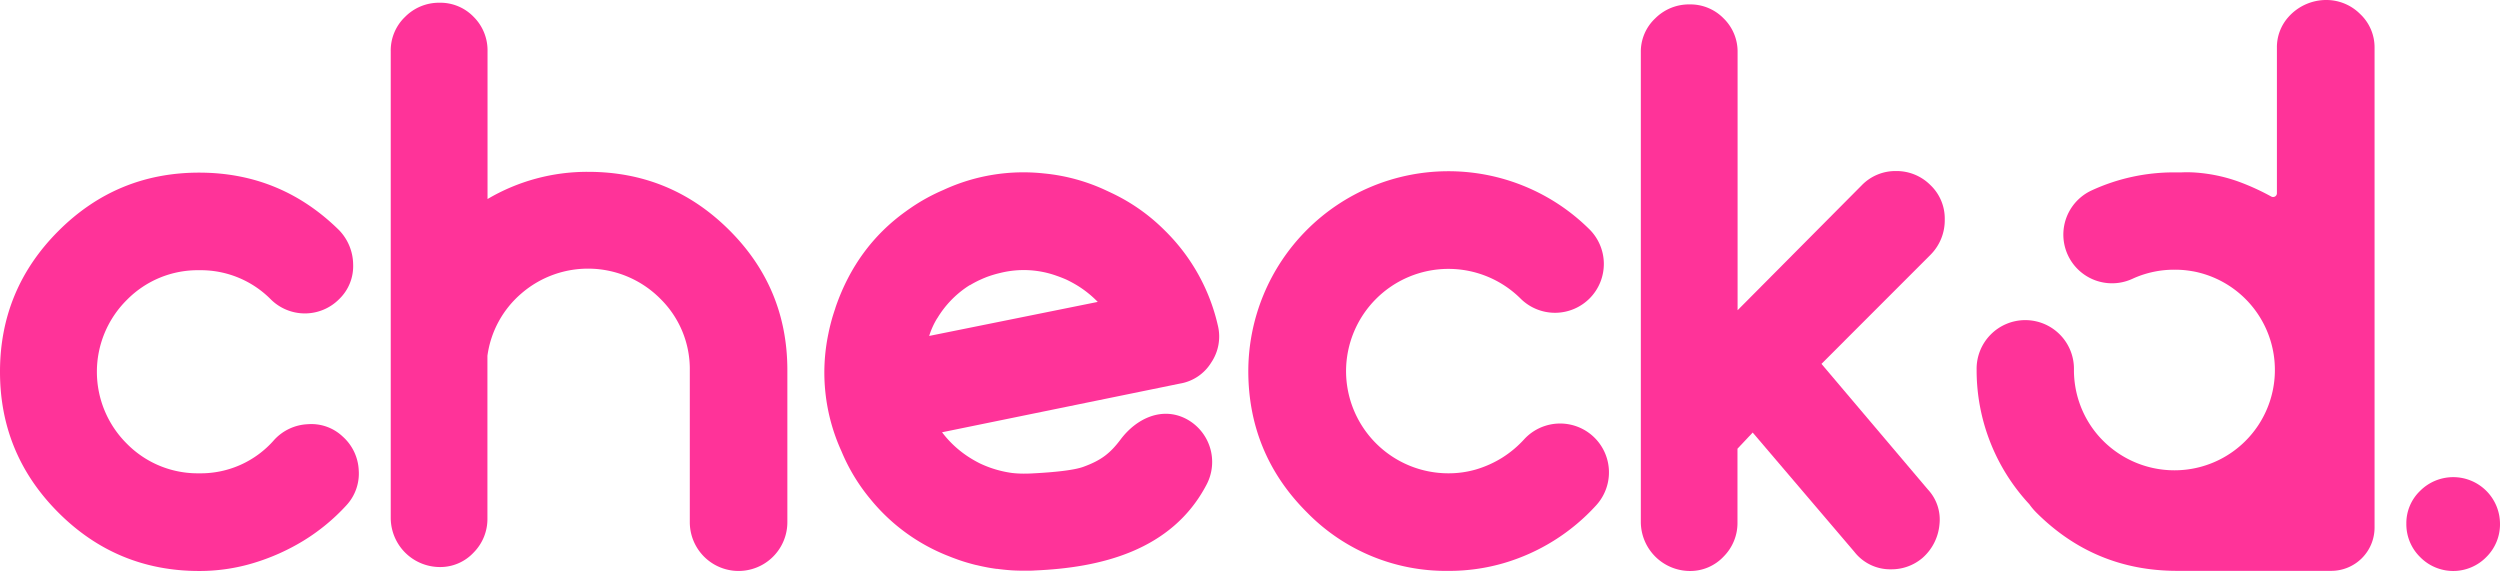 <svg xmlns="http://www.w3.org/2000/svg" viewBox="0 0 913.78 208.7"><defs><style>.cls-1{fill:#f39;}</style></defs><g id="Final_checkd_Logo" data-name="Final checkd Logo"><path id="_." data-name="." class="cls-1" d="M908.81,203.58a16.93,16.93,0,0,1-24.26,0,16.79,16.79,0,0,1-5-12.13,16.33,16.33,0,0,1,5-12,17.1,17.1,0,0,1,29.23,12A16.82,16.82,0,0,1,908.81,203.58Z"></path><path id="d" class="cls-1" d="M862.65,5.11A17.49,17.49,0,0,0,851.78.06a18.49,18.49,0,0,0-15.44,6.28,16.55,16.55,0,0,0-4.1,11.2V70.67A1.38,1.38,0,0,1,830.71,72a1.2,1.2,0,0,1-.53-.16,87.68,87.68,0,0,0-10.75-5A58.51,58.51,0,0,0,803,63.11a44.11,44.11,0,0,0-5.64-.1c-.77,0-1.55,0-2.34,0h-.31a71.68,71.68,0,0,0-30.17,6.58,17.79,17.79,0,0,0,14.86,32.33,36.42,36.42,0,0,1,15.31-3.34H795a35.63,35.63,0,0,1,6.41.57h.07A36.68,36.68,0,0,1,795,171.9h-.31a36.84,36.84,0,0,1-28.17-13.19,36.51,36.51,0,0,1-8-17.57,37.33,37.33,0,0,1-.47-5.92,17.79,17.79,0,1,0-35.57,0,71.92,71.92,0,0,0,19.26,49.08,23.52,23.52,0,0,0,2.52,3q21.22,21.22,51.12,21.35h56.73a15.82,15.82,0,0,0,15.82-15.82V17.54A16.72,16.72,0,0,0,862.65,5.11Z"></path><path id="k" class="cls-1" d="M665.77,133l38.88,45.9a16.09,16.09,0,0,1,4.24,12.86A18.4,18.4,0,0,1,702.61,204a17.44,17.44,0,0,1-11.4,4.09,16.61,16.61,0,0,1-13.45-6.43l-37.13-43.56L635.07,164v26.89A17.37,17.37,0,0,1,630,203.43a16.7,16.7,0,0,1-12.43,5.27,18,18,0,0,1-17.83-17.84V19.15A16.7,16.7,0,0,1,605,6.72a17.45,17.45,0,0,1,12.57-5.11A17,17,0,0,1,630,6.72a16.94,16.94,0,0,1,5.11,12.43v94.24l45.32-45.61A17.15,17.15,0,0,1,693,62.52a17.45,17.45,0,0,1,12.57,5.11,16.87,16.87,0,0,1,5.26,12.57,17.85,17.85,0,0,1-5,12.72Z"></path><path id="c" class="cls-1" d="M529.44,208.66a70.93,70.93,0,0,1-51.7-21.35c-14.25-14.18-21.47-31.57-21.47-51.69A73.15,73.15,0,0,1,580.69,83.56a17.85,17.85,0,1,1-25,25.48A37.43,37.43,0,0,0,492,135.62,37.39,37.39,0,0,0,529.44,173a35.82,35.82,0,0,0,10.07-1.41,39.15,39.15,0,0,0,9.5-4.26,38.71,38.71,0,0,0,8.07-6.74,17.85,17.85,0,1,1,26.32,24.13,73.66,73.66,0,0,1-33.81,21.12A71.22,71.22,0,0,1,529.44,208.66Z"></path><path id="e" class="cls-1" d="M433.59,153.12c-8.71-4.55-18.11-.34-24,7.51-3.81,5.06-7.05,7.61-13.61,10-3.38,1.23-10.48,2-18.75,2.41-1,.06-2.07.08-3.07.08a38.37,38.37,0,0,1-4.31-.25h0a40.53,40.53,0,0,1-7.69-1.85,42.42,42.42,0,0,1-4-1.64c-1.08-.55-2.16-1.14-3.22-1.79A38.23,38.23,0,0,1,344.33,158l86.93-17.79a16.6,16.6,0,0,0,11.46-7.7,17,17,0,0,0,2.4-13.63,70.49,70.49,0,0,0-19.31-34.57,69,69,0,0,0-19.54-13.78l-.39-.19-1.29-.6a68.87,68.87,0,0,0-22.85-6.33,69.59,69.59,0,0,0-37,6.06A68.33,68.33,0,0,0,332.88,76h0c-.6.41-1.2.83-1.79,1.26q-18,12.9-25.62,34.9c-.1.29-.17.57-.26.85-.31.89-.59,1.78-.87,2.68a.11.11,0,0,1,0,0c-.33,1.12-.63,2.24-.91,3.38a1.87,1.87,0,0,0-.08.32c-.19.8-.38,1.61-.53,2.41a69.25,69.25,0,0,0,4.73,43.1,68.2,68.2,0,0,0,10.64,17.59A69.34,69.34,0,0,0,346.06,203l.21.08a.52.52,0,0,0,.16.06c.73.3,1.48.6,2.22.87l1.41.52c1.35.48,2.7.91,4.08,1.3l1.13.31c.53.15,1.06.28,1.6.41h.07l.4.09c1,.25,2.09.47,3.15.68h0c1.21.24,2.42.43,3.64.6l.3,0c1.68.23,3.35.4,5,.52,1.13.08,2.25.12,3.38.14s2.4,0,3.6,0c.59,0,1.19,0,1.8-.07h.1c23.55-1,50-7,62.74-31.45A17.79,17.79,0,0,0,433.59,153.12Zm-91-36.8a36.5,36.5,0,0,1,11-11.55c.29-.18.56-.37.87-.55l.1,0c1.05-.63,2.14-1.22,3.29-1.77l1.49-.67.86-.35.16-.07a40.9,40.9,0,0,1,5.34-1.62,35.57,35.57,0,0,1,20.69,1.13c1.15.4,2.26.84,3.34,1.31a45.82,45.82,0,0,1,4.17,2.26,38.53,38.53,0,0,1,7.34,5.91l-61.62,12.44A28.76,28.76,0,0,1,342.56,116.32Z"></path><path id="h" class="cls-1" d="M215,62.81q30.11,0,51.45,21.2t21.34,51.3v55.55a17.83,17.83,0,0,1-35.66,0V135.31a36,36,0,0,0-10.82-26.16,37.23,37.23,0,0,0-50.72-1.9,36.45,36.45,0,0,0-12.43,22.8V189.4A17.42,17.42,0,0,1,173.08,202a16.66,16.66,0,0,1-12.42,5.26,18,18,0,0,1-17.84-17.83V18.86a17,17,0,0,1,5.27-12.72A17.42,17.42,0,0,1,160.66,1a16.91,16.91,0,0,1,12.42,5.12,17.27,17.27,0,0,1,5.12,12.72V72.75A71.61,71.61,0,0,1,215,62.81Z"></path><path id="c-2" data-name="c" class="cls-1" d="M112.56,155.05a16.65,16.65,0,0,1,12.72,4.53,17.55,17.55,0,0,1,5.84,12.28,17.08,17.08,0,0,1-4.53,12.86A72.92,72.92,0,0,1,111,197.59a78.39,78.39,0,0,1-18.27,8.18A68.14,68.14,0,0,1,72.8,208.7q-30.12,0-51.46-21.35T0,135.9q0-30.11,21.34-51.46T72.8,63.1q29.82,0,51.16,21.05a18.31,18.31,0,0,1,5.12,12.57A16.69,16.69,0,0,1,124,109.3a17.65,17.65,0,0,1-25.14,0,36,36,0,0,0-26-10.53,36.3,36.3,0,0,0-26.46,10.82,37,37,0,0,0,0,52.62A36.3,36.3,0,0,0,72.8,173a35.58,35.58,0,0,0,27.48-12.28A17.73,17.73,0,0,1,112.56,155.05Z"></path></g></svg>